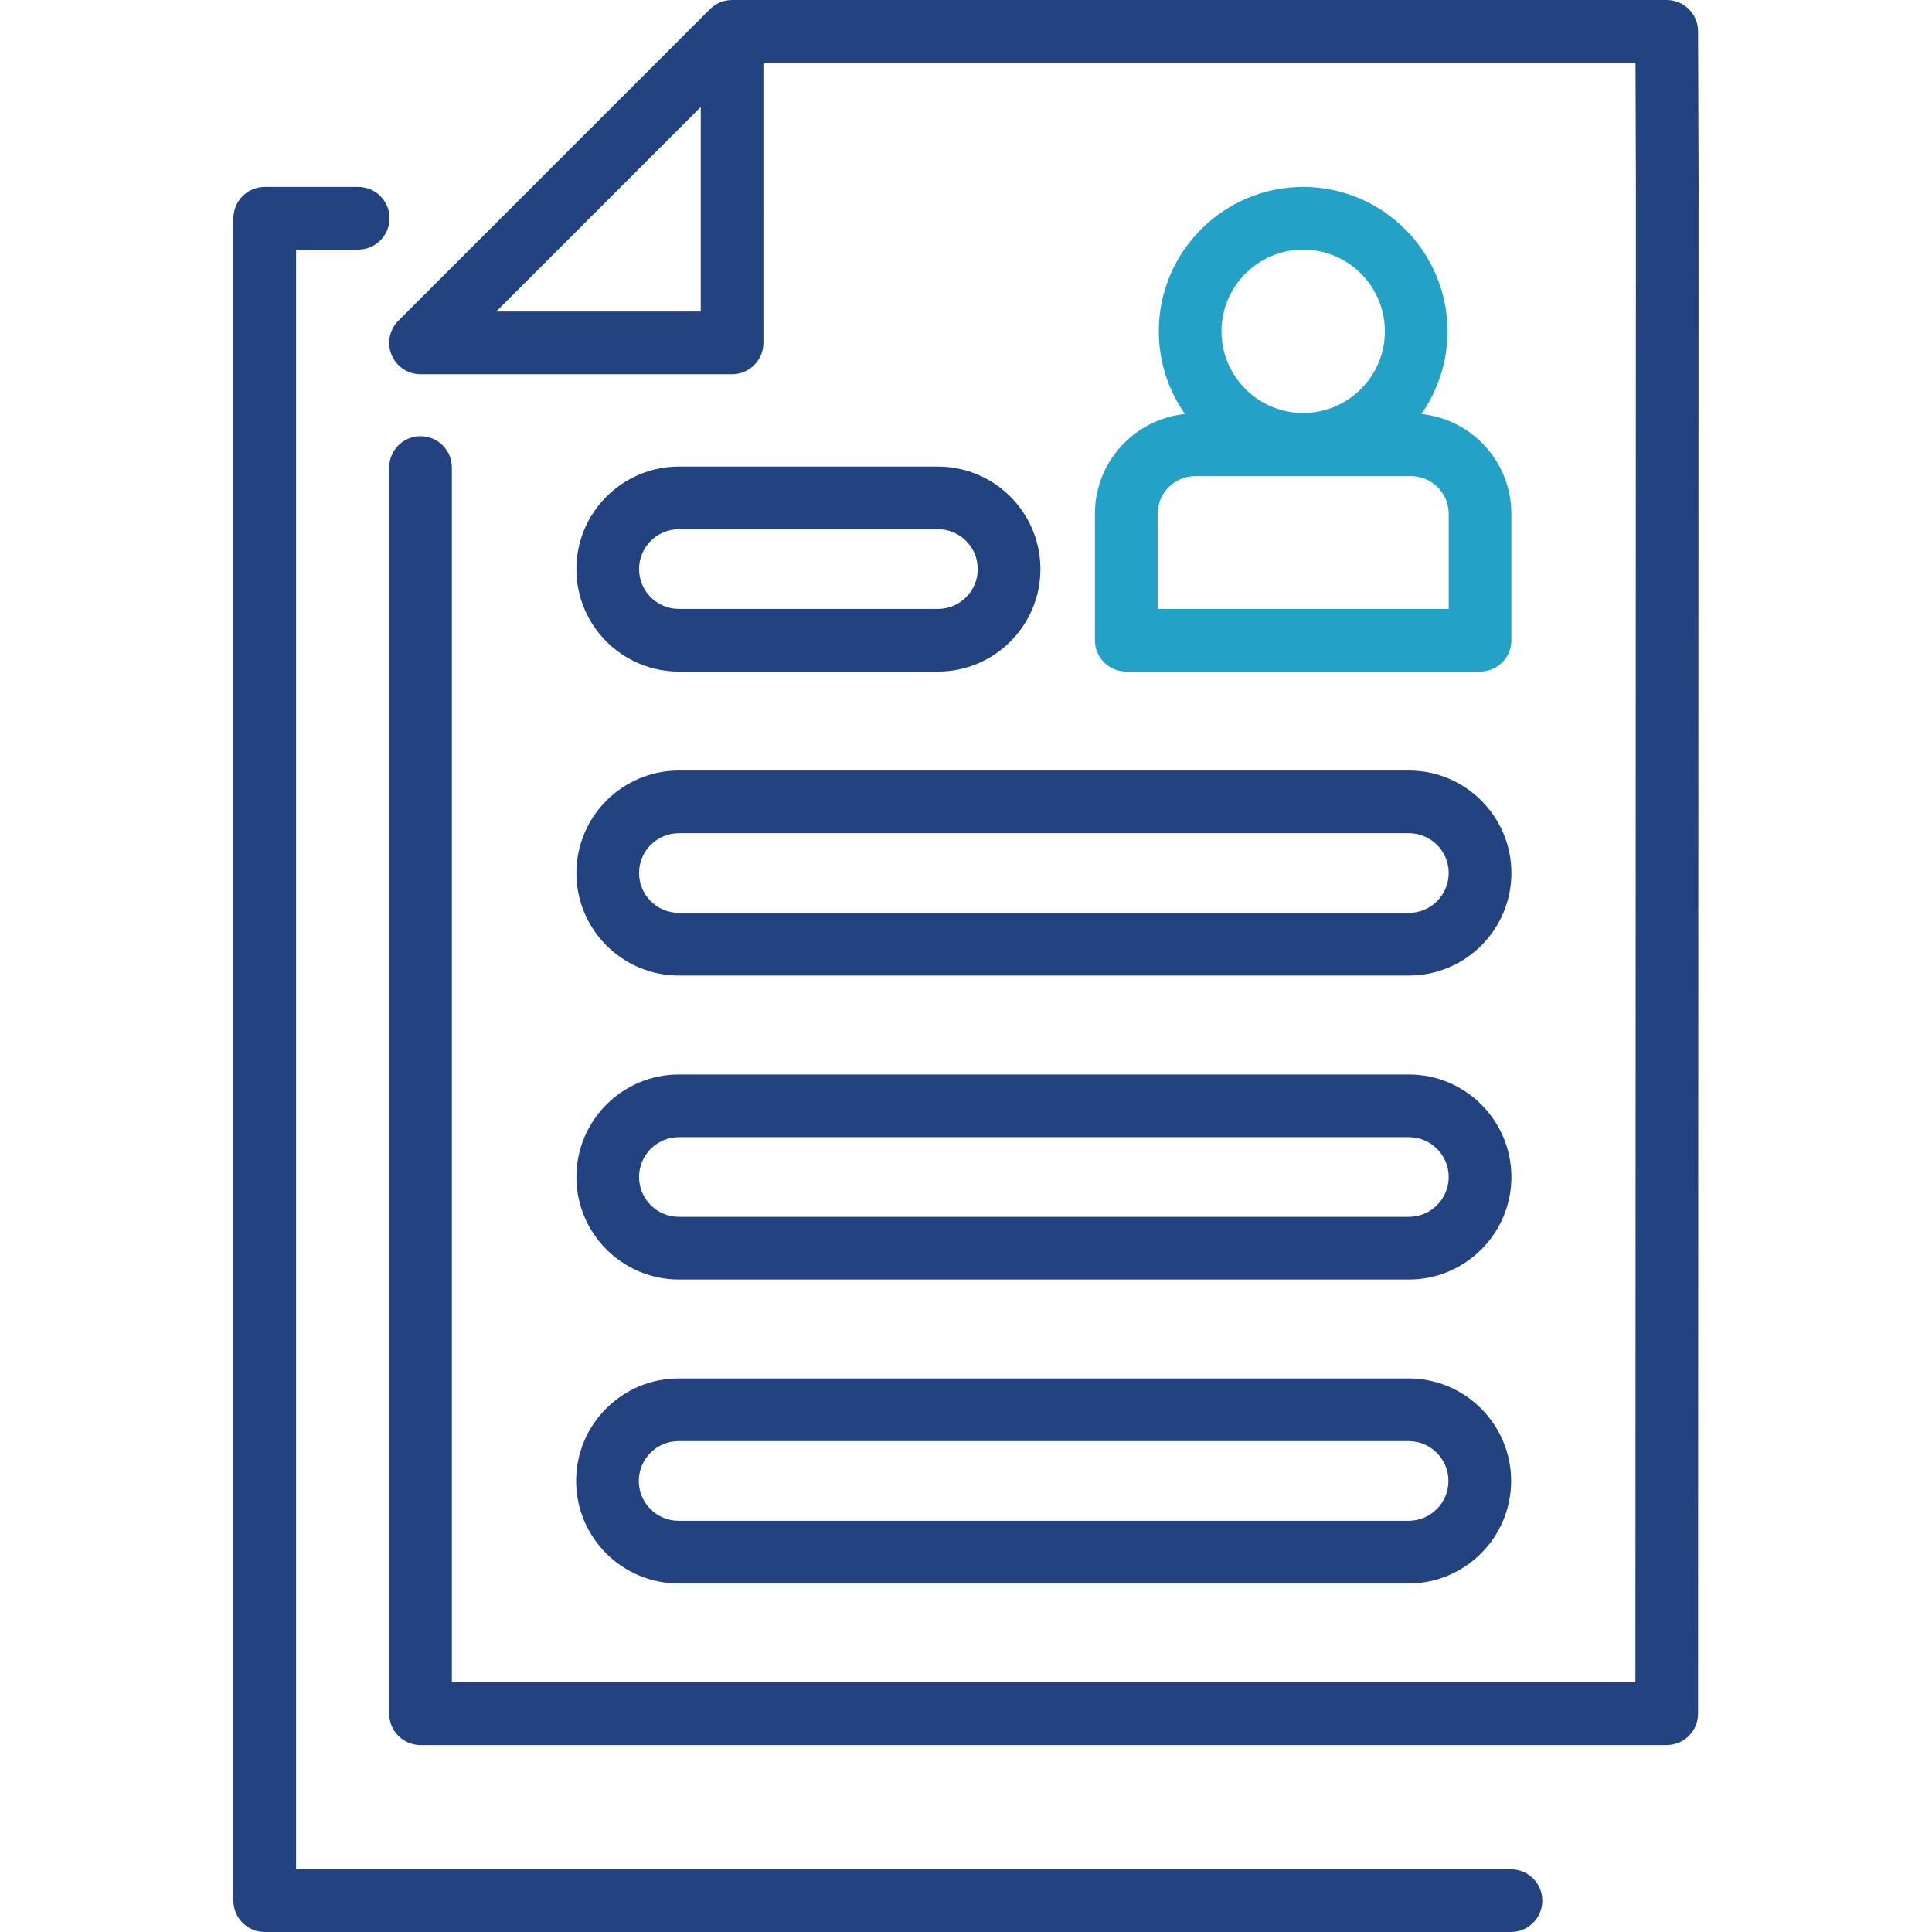<?xml version="1.0" encoding="UTF-8"?>
<svg id="Layer_1" data-name="Layer 1" xmlns="http://www.w3.org/2000/svg" viewBox="0 0 1000 1000">
  <defs>
    <style>
      .cls-1 {
        fill: #234380;
      }

      .cls-1, .cls-2 {
        stroke-width: 0px;
      }

      .cls-2 {
        fill: #24a1c6;
      }
    </style>
  </defs>
  <path class="cls-1" d="M862.7,903.24H217.66c-8.96,0-16.22-7.26-16.22-16.22V241.99c0-8.96,7.26-16.22,16.22-16.22s16.22,7.26,16.22,16.22v628.81h612.6l.26-774.41c0-8.96,7.27-16.22,16.22-16.22h0c8.96,0,16.22,7.27,16.22,16.23l-.27,790.62c0,8.96-7.26,16.22-16.22,16.22Z"/>
  <path class="cls-1" d="M782.07,1000H137.03c-8.96,0-16.22-7.26-16.22-16.22V112.98c0-8.96,7.26-16.22,16.22-16.22h48.38c8.96,0,16.22,7.26,16.22,16.22s-7.26,16.22-16.22,16.22h-32.16v838.36h628.82c8.96,0,16.22,7.26,16.22,16.22s-7.26,16.22-16.22,16.22Z"/>
  <path class="cls-1" d="M878.92,16.17c-.03-8.94-7.28-16.17-16.22-16.17h-483.78c-.08,0-.16.01-.25.01-.38,0-.76.02-1.13.06-.14.01-.29.02-.43.04-.46.05-.92.12-1.37.21-.15.03-.29.07-.44.1-.31.07-.63.15-.93.24-.19.06-.38.12-.58.18-.27.09-.54.19-.81.3-.17.07-.34.13-.51.2-.41.18-.81.37-1.2.58-.12.07-.24.14-.36.21-.29.17-.58.34-.87.53-.14.09-.27.18-.41.28-.27.19-.54.39-.8.6-.11.09-.23.18-.34.27-.36.3-.71.61-1.04.95,0,0,0,0,0,0l-161.26,161.26c-4.64,4.64-6.03,11.62-3.52,17.68,2.51,6.06,8.43,10.01,14.99,10.01h161.26c8.96,0,16.22-7.26,16.22-16.22V32.44h451.39l.21,64.01c.03,8.94,7.29,16.17,16.22,16.17h.06c8.96-.03,16.2-7.32,16.17-16.28l-.27-80.18ZM362.7,161.26h-105.87l105.87-105.87v105.87Z"/>
  <path class="cls-2" d="M735.7,214.28c8.51-12.13,13.53-26.89,13.53-42.81,0-41.2-33.52-74.72-74.72-74.72s-74.72,33.52-74.72,74.72c0,15.92,5.02,30.67,13.53,42.81-26.14,2.69-46.6,24.84-46.6,51.68v65.43c0,8.96,7.26,16.22,16.22,16.22h183.12c8.96,0,16.22-7.26,16.22-16.22v-65.43c0-26.84-20.46-48.99-46.6-51.68ZM674.52,129.2c23.31,0,42.28,18.96,42.28,42.28s-18.96,42.28-42.28,42.28h0c-23.31,0-42.28-18.97-42.28-42.28s18.97-42.28,42.28-42.28ZM749.86,315.17h-150.68v-49.21c0-10.76,8.75-19.51,19.51-19.51h111.65c10.76,0,19.51,8.75,19.51,19.51v49.21Z"/>
  <path class="cls-1" d="M729.24,504.94h-377.84c-29.26,0-53.06-23.8-53.06-53.06s23.8-53.06,53.06-53.06h377.84c29.26,0,53.06,23.8,53.06,53.06s-23.8,53.06-53.06,53.06ZM351.39,431.26c-11.37,0-20.62,9.25-20.62,20.62s9.25,20.62,20.62,20.62h377.84c11.37,0,20.62-9.25,20.62-20.62s-9.25-20.62-20.62-20.62h-377.84Z"/>
  <path class="cls-1" d="M485.46,347.62h-134.07c-29.26,0-53.06-23.8-53.06-53.06s23.8-53.06,53.06-53.06h134.07c29.26,0,53.06,23.8,53.06,53.06s-23.8,53.06-53.06,53.06ZM351.39,273.93c-11.37,0-20.62,9.25-20.62,20.62s9.25,20.62,20.62,20.62h134.07c11.37,0,20.62-9.25,20.62-20.62s-9.25-20.62-20.62-20.62h-134.07Z"/>
  <path class="cls-1" d="M729.24,662.27h-377.84c-29.26,0-53.06-23.8-53.06-53.06s23.8-53.06,53.06-53.06h377.84c29.26,0,53.06,23.8,53.06,53.06s-23.8,53.06-53.06,53.06ZM351.39,588.59c-11.37,0-20.62,9.25-20.62,20.62s9.25,20.62,20.62,20.62h377.84c11.37,0,20.62-9.25,20.62-20.62s-9.25-20.62-20.62-20.62h-377.84Z"/>
  <path class="cls-1" d="M729.1,819.6h-377.84c-29.26,0-53.06-23.8-53.06-53.06s23.8-53.06,53.06-53.06h377.84c29.26,0,53.06,23.8,53.06,53.06s-23.8,53.06-53.06,53.06ZM351.26,745.92c-11.37,0-20.62,9.25-20.62,20.62s9.25,20.62,20.62,20.62h377.84c11.37,0,20.62-9.25,20.62-20.62s-9.25-20.62-20.62-20.62h-377.84Z"/>
</svg>